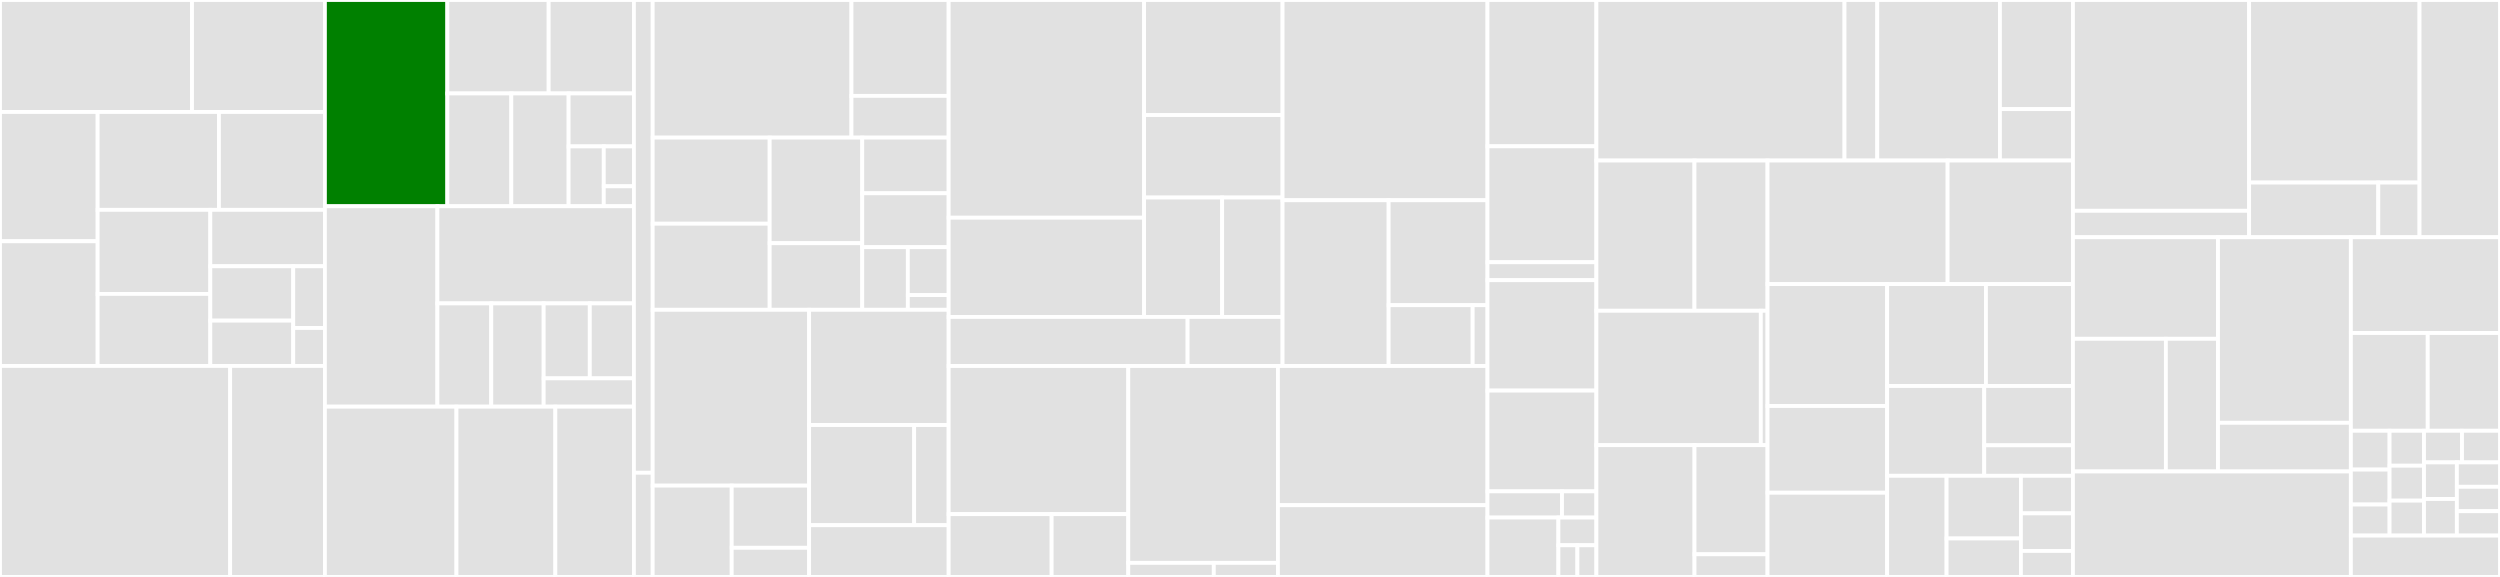 <svg baseProfile="full" width="650" height="150" viewBox="0 0 650 150" version="1.1"
xmlns="http://www.w3.org/2000/svg" xmlns:ev="http://www.w3.org/2001/xml-events"
xmlns:xlink="http://www.w3.org/1999/xlink">

<rect x="0" y="0" width="650" height="150" fill="#333333" stroke="none"/>

<style>rect.s{mask:url(#mask);}</style>
<defs>
  <pattern id="white" width="4" height="4" patternUnits="userSpaceOnUse" patternTransform="rotate(45)">
    <rect width="2" height="2" transform="translate(0,0)" fill="white"></rect>
  </pattern>
  <mask id="mask">
    <rect x="0" y="0" width="100%" height="100%" fill="url(#white)"></rect>
  </mask>
</defs>

<rect x="0" y="0" width="49.918" height="29.11" fill="#e1e1e1" stroke="white" stroke-width="1" class=" tooltipped" data-content="supernode/daemon/mgr/cdn/manager.go"><title>supernode/daemon/mgr/cdn/manager.go</title></rect>
<rect x="49.918" y="0" width="34.558" height="29.11" fill="#e1e1e1" stroke="white" stroke-width="1" class=" tooltipped" data-content="supernode/daemon/mgr/cdn/file_meta_data.go"><title>supernode/daemon/mgr/cdn/file_meta_data.go</title></rect>
<rect x="0" y="29.11" width="25.389" height="33.62" fill="#e1e1e1" stroke="white" stroke-width="1" class=" tooltipped" data-content="supernode/daemon/mgr/cdn/super_reader.go"><title>supernode/daemon/mgr/cdn/super_reader.go</title></rect>
<rect x="0" y="62.729" width="25.389" height="32.419" fill="#e1e1e1" stroke="white" stroke-width="1" class=" tooltipped" data-content="supernode/daemon/mgr/cdn/reporter.go"><title>supernode/daemon/mgr/cdn/reporter.go</title></rect>
<rect x="25.389" y="29.11" width="31.54" height="25.452" fill="#e1e1e1" stroke="white" stroke-width="1" class=" tooltipped" data-content="supernode/daemon/mgr/cdn/cdn_gc.go"><title>supernode/daemon/mgr/cdn/cdn_gc.go</title></rect>
<rect x="56.929" y="29.11" width="27.547" height="25.452" fill="#e1e1e1" stroke="white" stroke-width="1" class=" tooltipped" data-content="supernode/daemon/mgr/cdn/cache_detector.go"><title>supernode/daemon/mgr/cdn/cache_detector.go</title></rect>
<rect x="25.389" y="54.562" width="29.293" height="21.854" fill="#e1e1e1" stroke="white" stroke-width="1" class=" tooltipped" data-content="supernode/daemon/mgr/cdn/super_writer.go"><title>supernode/daemon/mgr/cdn/super_writer.go</title></rect>
<rect x="25.389" y="76.416" width="29.293" height="18.732" fill="#e1e1e1" stroke="white" stroke-width="1" class=" tooltipped" data-content="supernode/daemon/mgr/cdn/super_writer_util.go"><title>supernode/daemon/mgr/cdn/super_writer_util.go</title></rect>
<rect x="54.682" y="54.562" width="29.794" height="14.666" fill="#e1e1e1" stroke="white" stroke-width="1" class=" tooltipped" data-content="supernode/daemon/mgr/cdn/path_util.go"><title>supernode/daemon/mgr/cdn/path_util.go</title></rect>
<rect x="54.682" y="69.228" width="21.561" height="14.138" fill="#e1e1e1" stroke="white" stroke-width="1" class=" tooltipped" data-content="supernode/daemon/mgr/cdn/piece_md5_mgr.go"><title>supernode/daemon/mgr/cdn/piece_md5_mgr.go</title></rect>
<rect x="54.682" y="83.366" width="21.561" height="11.782" fill="#e1e1e1" stroke="white" stroke-width="1" class=" tooltipped" data-content="supernode/daemon/mgr/cdn/downloader.go"><title>supernode/daemon/mgr/cdn/downloader.go</title></rect>
<rect x="76.244" y="69.228" width="8.233" height="16.046" fill="#e1e1e1" stroke="white" stroke-width="1" class=" tooltipped" data-content="supernode/daemon/mgr/cdn/cdn_util.go"><title>supernode/daemon/mgr/cdn/cdn_util.go</title></rect>
<rect x="76.244" y="85.274" width="8.233" height="9.875" fill="#e1e1e1" stroke="white" stroke-width="1" class=" tooltipped" data-content="supernode/daemon/mgr/cdn/cdn_fuzz.go"><title>supernode/daemon/mgr/cdn/cdn_fuzz.go</title></rect>
<rect x="0" y="95.148" width="59.837" height="54.852" fill="#e1e1e1" stroke="white" stroke-width="1" class=" tooltipped" data-content="supernode/daemon/mgr/task/manager_util.go"><title>supernode/daemon/mgr/task/manager_util.go</title></rect>
<rect x="59.837" y="95.148" width="24.639" height="54.852" fill="#e1e1e1" stroke="white" stroke-width="1" class=" tooltipped" data-content="supernode/daemon/mgr/task/manager.go"><title>supernode/daemon/mgr/task/manager.go</title></rect>
<rect x="84.476" y="0" width="31.834" height="53.626" fill="green" stroke="white" stroke-width="1" class=" tooltipped" data-content="supernode/daemon/mgr/preheat/image_preaheater.go"><title>supernode/daemon/mgr/preheat/image_preaheater.go</title></rect>
<rect x="116.311" y="0" width="26.346" height="24.299" fill="#e1e1e1" stroke="white" stroke-width="1" class=" tooltipped" data-content="supernode/daemon/mgr/preheat/preheat_service.go"><title>supernode/daemon/mgr/preheat/preheat_service.go</title></rect>
<rect x="142.656" y="0" width="22.164" height="24.299" fill="#e1e1e1" stroke="white" stroke-width="1" class=" tooltipped" data-content="supernode/daemon/mgr/preheat/preheat_task_repository.go"><title>supernode/daemon/mgr/preheat/preheat_task_repository.go</title></rect>
<rect x="116.311" y="24.299" width="16.632" height="29.327" fill="#e1e1e1" stroke="white" stroke-width="1" class=" tooltipped" data-content="supernode/daemon/mgr/preheat/file_preaheater.go"><title>supernode/daemon/mgr/preheat/file_preaheater.go</title></rect>
<rect x="132.943" y="24.299" width="14.899" height="29.327" fill="#e1e1e1" stroke="white" stroke-width="1" class=" tooltipped" data-content="supernode/daemon/mgr/preheat/base_worker.go"><title>supernode/daemon/mgr/preheat/base_worker.go</title></rect>
<rect x="147.842" y="24.299" width="16.978" height="13.766" fill="#e1e1e1" stroke="white" stroke-width="1" class=" tooltipped" data-content="supernode/daemon/mgr/preheat/manager.go"><title>supernode/daemon/mgr/preheat/manager.go</title></rect>
<rect x="147.842" y="38.065" width="9.142" height="15.561" fill="#e1e1e1" stroke="white" stroke-width="1" class=" tooltipped" data-content="supernode/daemon/mgr/preheat/base_preaheater.go"><title>supernode/daemon/mgr/preheat/base_preaheater.go</title></rect>
<rect x="156.984" y="38.065" width="7.836" height="10.374" fill="#e1e1e1" stroke="white" stroke-width="1" class=" tooltipped" data-content="supernode/daemon/mgr/preheat/preheat_progress.go"><title>supernode/daemon/mgr/preheat/preheat_progress.go</title></rect>
<rect x="156.984" y="48.439" width="7.836" height="5.187" fill="#e1e1e1" stroke="white" stroke-width="1" class=" tooltipped" data-content="supernode/daemon/mgr/preheat/preheater.go"><title>supernode/daemon/mgr/preheat/preheater.go</title></rect>
<rect x="84.476" y="53.626" width="29.251" height="52.108" fill="#e1e1e1" stroke="white" stroke-width="1" class=" tooltipped" data-content="supernode/daemon/mgr/progress/progress_manager.go"><title>supernode/daemon/mgr/progress/progress_manager.go</title></rect>
<rect x="113.728" y="53.626" width="51.092" height="25.258" fill="#e1e1e1" stroke="white" stroke-width="1" class=" tooltipped" data-content="supernode/daemon/mgr/progress/progress_util.go"><title>supernode/daemon/mgr/progress/progress_util.go</title></rect>
<rect x="113.728" y="78.884" width="14.003" height="26.85" fill="#e1e1e1" stroke="white" stroke-width="1" class=" tooltipped" data-content="supernode/daemon/mgr/progress/progress_delete.go"><title>supernode/daemon/mgr/progress/progress_delete.go</title></rect>
<rect x="127.731" y="78.884" width="13.625" height="26.85" fill="#e1e1e1" stroke="white" stroke-width="1" class=" tooltipped" data-content="supernode/daemon/mgr/progress/state_sync_map.go"><title>supernode/daemon/mgr/progress/state_sync_map.go</title></rect>
<rect x="141.356" y="78.884" width="11.993" height="19.488" fill="#e1e1e1" stroke="white" stroke-width="1" class=" tooltipped" data-content="supernode/daemon/mgr/progress/progress_state.go"><title>supernode/daemon/mgr/progress/progress_state.go</title></rect>
<rect x="153.349" y="78.884" width="11.472" height="19.488" fill="#e1e1e1" stroke="white" stroke-width="1" class=" tooltipped" data-content="supernode/daemon/mgr/progress/superload_manager.go"><title>supernode/daemon/mgr/progress/superload_manager.go</title></rect>
<rect x="141.356" y="98.372" width="23.465" height="7.362" fill="#e1e1e1" stroke="white" stroke-width="1" class=" tooltipped" data-content="supernode/daemon/mgr/progress/piece_state.go"><title>supernode/daemon/mgr/progress/piece_state.go</title></rect>
<rect x="84.476" y="105.734" width="34.204" height="44.266" fill="#e1e1e1" stroke="white" stroke-width="1" class=" tooltipped" data-content="supernode/daemon/mgr/scheduler/manager.go"><title>supernode/daemon/mgr/scheduler/manager.go</title></rect>
<rect x="118.68" y="105.734" width="25.71" height="44.266" fill="#e1e1e1" stroke="white" stroke-width="1" class=" tooltipped" data-content="supernode/daemon/mgr/dfgettask/manager.go"><title>supernode/daemon/mgr/dfgettask/manager.go</title></rect>
<rect x="144.39" y="105.734" width="20.43" height="44.266" fill="#e1e1e1" stroke="white" stroke-width="1" class=" tooltipped" data-content="supernode/daemon/mgr/peer/manager.go"><title>supernode/daemon/mgr/peer/manager.go</title></rect>
<rect x="164.82" y="0" width="4.878" height="122.917" fill="#e1e1e1" stroke="white" stroke-width="1" class=" tooltipped" data-content="supernode/daemon/util/filter.go"><title>supernode/daemon/util/filter.go</title></rect>
<rect x="164.82" y="122.917" width="4.878" height="27.083" fill="#e1e1e1" stroke="white" stroke-width="1" class=" tooltipped" data-content="supernode/daemon/util/store.go"><title>supernode/daemon/util/store.go</title></rect>
<rect x="169.698" y="0" width="51.683" height="35.783" fill="#e1e1e1" stroke="white" stroke-width="1" class=" tooltipped" data-content="supernode/server/0.3_bridge.go"><title>supernode/server/0.3_bridge.go</title></rect>
<rect x="221.381" y="0" width="25.274" height="24.928" fill="#e1e1e1" stroke="white" stroke-width="1" class=" tooltipped" data-content="supernode/server/api/utils.go"><title>supernode/server/api/utils.go</title></rect>
<rect x="221.381" y="24.928" width="25.274" height="10.856" fill="#e1e1e1" stroke="white" stroke-width="1" class=" tooltipped" data-content="supernode/server/api/api.go"><title>supernode/server/api/api.go</title></rect>
<rect x="169.698" y="35.783" width="30.419" height="22.381" fill="#e1e1e1" stroke="white" stroke-width="1" class=" tooltipped" data-content="supernode/server/router.go"><title>supernode/server/router.go</title></rect>
<rect x="169.698" y="58.165" width="30.419" height="22.381" fill="#e1e1e1" stroke="white" stroke-width="1" class=" tooltipped" data-content="supernode/server/metrics.go"><title>supernode/server/metrics.go</title></rect>
<rect x="200.117" y="35.783" width="24.063" height="27.449" fill="#e1e1e1" stroke="white" stroke-width="1" class=" tooltipped" data-content="supernode/server/server.go"><title>supernode/server/server.go</title></rect>
<rect x="200.117" y="63.232" width="24.063" height="17.314" fill="#e1e1e1" stroke="white" stroke-width="1" class=" tooltipped" data-content="supernode/server/preheat_bridge.go"><title>supernode/server/preheat_bridge.go</title></rect>
<rect x="224.18" y="35.783" width="22.474" height="14.469" fill="#e1e1e1" stroke="white" stroke-width="1" class=" tooltipped" data-content="supernode/server/result_info.go"><title>supernode/server/result_info.go</title></rect>
<rect x="224.18" y="50.252" width="22.474" height="14.016" fill="#e1e1e1" stroke="white" stroke-width="1" class=" tooltipped" data-content="supernode/server/peer_bridge.go"><title>supernode/server/peer_bridge.go</title></rect>
<rect x="224.18" y="64.269" width="11.861" height="16.277" fill="#e1e1e1" stroke="white" stroke-width="1" class=" tooltipped" data-content="supernode/server/piece_error_bridge.go"><title>supernode/server/piece_error_bridge.go</title></rect>
<rect x="236.042" y="64.269" width="10.613" height="12.447" fill="#e1e1e1" stroke="white" stroke-width="1" class=" tooltipped" data-content="supernode/server/task_bridge.go"><title>supernode/server/task_bridge.go</title></rect>
<rect x="236.042" y="76.716" width="10.613" height="3.83" fill="#e1e1e1" stroke="white" stroke-width="1" class=" tooltipped" data-content="supernode/server/system_bridge.go"><title>supernode/server/system_bridge.go</title></rect>
<rect x="169.698" y="80.546" width="40.673" height="45.72" fill="#e1e1e1" stroke="white" stroke-width="1" class=" tooltipped" data-content="supernode/store/local_storage.go"><title>supernode/store/local_storage.go</title></rect>
<rect x="169.698" y="126.266" width="20.551" height="23.734" fill="#e1e1e1" stroke="white" stroke-width="1" class=" tooltipped" data-content="supernode/store/store.go"><title>supernode/store/store.go</title></rect>
<rect x="190.248" y="126.266" width="20.122" height="16.16" fill="#e1e1e1" stroke="white" stroke-width="1" class=" tooltipped" data-content="supernode/store/store_mgr.go"><title>supernode/store/store_mgr.go</title></rect>
<rect x="190.248" y="142.425" width="20.122" height="7.575" fill="#e1e1e1" stroke="white" stroke-width="1" class=" tooltipped" data-content="supernode/store/errors.go"><title>supernode/store/errors.go</title></rect>
<rect x="210.371" y="80.546" width="36.284" height="29.966" fill="#e1e1e1" stroke="white" stroke-width="1" class=" tooltipped" data-content="supernode/httpclient/origin_http_client.go"><title>supernode/httpclient/origin_http_client.go</title></rect>
<rect x="210.371" y="110.512" width="27.31" height="26.045" fill="#e1e1e1" stroke="white" stroke-width="1" class=" tooltipped" data-content="supernode/plugins/plugin_manager.go"><title>supernode/plugins/plugin_manager.go</title></rect>
<rect x="237.681" y="110.512" width="8.973" height="26.045" fill="#e1e1e1" stroke="white" stroke-width="1" class=" tooltipped" data-content="supernode/plugins/plugins.go"><title>supernode/plugins/plugins.go</title></rect>
<rect x="210.371" y="136.557" width="36.284" height="13.443" fill="#e1e1e1" stroke="white" stroke-width="1" class=" tooltipped" data-content="supernode/config/config.go"><title>supernode/config/config.go</title></rect>
<rect x="246.655" y="0" width="50.804" height="56.604" fill="#e1e1e1" stroke="white" stroke-width="1" class=" tooltipped" data-content="dfget/core/downloader/p2p_downloader/p2p_downloader.go"><title>dfget/core/downloader/p2p_downloader/p2p_downloader.go</title></rect>
<rect x="246.655" y="56.604" width="50.804" height="25.802" fill="#e1e1e1" stroke="white" stroke-width="1" class=" tooltipped" data-content="dfget/core/downloader/p2p_downloader/client_writer.go"><title>dfget/core/downloader/p2p_downloader/client_writer.go</title></rect>
<rect x="297.459" y="0" width="36.007" height="29.914" fill="#e1e1e1" stroke="white" stroke-width="1" class=" tooltipped" data-content="dfget/core/downloader/p2p_downloader/power_client.go"><title>dfget/core/downloader/p2p_downloader/power_client.go</title></rect>
<rect x="297.459" y="29.914" width="36.007" height="21.448" fill="#e1e1e1" stroke="white" stroke-width="1" class=" tooltipped" data-content="dfget/core/downloader/p2p_downloader/client_stream_writer.go"><title>dfget/core/downloader/p2p_downloader/client_stream_writer.go</title></rect>
<rect x="297.459" y="51.362" width="20.295" height="31.043" fill="#e1e1e1" stroke="white" stroke-width="1" class=" tooltipped" data-content="dfget/core/downloader/p2p_downloader/piece.go"><title>dfget/core/downloader/p2p_downloader/piece.go</title></rect>
<rect x="317.754" y="51.362" width="15.712" height="31.043" fill="#e1e1e1" stroke="white" stroke-width="1" class=" tooltipped" data-content="dfget/core/downloader/p2p_downloader/target_writer.go"><title>dfget/core/downloader/p2p_downloader/target_writer.go</title></rect>
<rect x="246.655" y="82.406" width="62.122" height="12.759" fill="#e1e1e1" stroke="white" stroke-width="1" class=" tooltipped" data-content="dfget/core/downloader/back_downloader/back_downloader.go"><title>dfget/core/downloader/back_downloader/back_downloader.go</title></rect>
<rect x="308.776" y="82.406" width="24.689" height="12.759" fill="#e1e1e1" stroke="white" stroke-width="1" class=" tooltipped" data-content="dfget/core/downloader/downloader.go"><title>dfget/core/downloader/downloader.go</title></rect>
<rect x="333.466" y="0" width="53.283" height="52.064" fill="#e1e1e1" stroke="white" stroke-width="1" class=" tooltipped" data-content="dfget/core/uploader/peer_server.go"><title>dfget/core/uploader/peer_server.go</title></rect>
<rect x="333.466" y="52.064" width="27.584" height="43.101" fill="#e1e1e1" stroke="white" stroke-width="1" class=" tooltipped" data-content="dfget/core/uploader/uploader.go"><title>dfget/core/uploader/uploader.go</title></rect>
<rect x="361.05" y="52.064" width="25.698" height="27.284" fill="#e1e1e1" stroke="white" stroke-width="1" class=" tooltipped" data-content="dfget/core/uploader/peer_server_executor.go"><title>dfget/core/uploader/peer_server_executor.go</title></rect>
<rect x="361.05" y="79.348" width="21.844" height="15.817" fill="#e1e1e1" stroke="white" stroke-width="1" class=" tooltipped" data-content="dfget/core/uploader/uploader_util.go"><title>dfget/core/uploader/uploader_util.go</title></rect>
<rect x="382.894" y="79.348" width="3.855" height="15.817" fill="#e1e1e1" stroke="white" stroke-width="1" class=" tooltipped" data-content="dfget/core/uploader/uploader_fuzz.go"><title>dfget/core/uploader/uploader_fuzz.go</title></rect>
<rect x="246.655" y="95.164" width="46.698" height="38.515" fill="#e1e1e1" stroke="white" stroke-width="1" class=" tooltipped" data-content="dfget/core/api/supernode_api.go"><title>dfget/core/api/supernode_api.go</title></rect>
<rect x="246.655" y="133.68" width="26.773" height="16.32" fill="#e1e1e1" stroke="white" stroke-width="1" class=" tooltipped" data-content="dfget/core/api/download_api.go"><title>dfget/core/api/download_api.go</title></rect>
<rect x="273.428" y="133.68" width="19.924" height="16.32" fill="#e1e1e1" stroke="white" stroke-width="1" class=" tooltipped" data-content="dfget/core/api/uploader_api.go"><title>dfget/core/api/uploader_api.go</title></rect>
<rect x="293.352" y="95.164" width="38.915" height="51.18" fill="#e1e1e1" stroke="white" stroke-width="1" class=" tooltipped" data-content="dfget/core/helper/test_helper.go"><title>dfget/core/helper/test_helper.go</title></rect>
<rect x="293.352" y="146.344" width="22.237" height="3.656" fill="#e1e1e1" stroke="white" stroke-width="1" class=" tooltipped" data-content="dfget/core/helper/file_helper.go"><title>dfget/core/helper/file_helper.go</title></rect>
<rect x="315.59" y="146.344" width="16.678" height="3.656" fill="#e1e1e1" stroke="white" stroke-width="1" class=" tooltipped" data-content="dfget/core/helper/util_helper.go"><title>dfget/core/helper/util_helper.go</title></rect>
<rect x="332.267" y="95.164" width="54.481" height="36.184" fill="#e1e1e1" stroke="white" stroke-width="1" class=" tooltipped" data-content="dfget/core/core.go"><title>dfget/core/core.go</title></rect>
<rect x="332.267" y="131.348" width="54.481" height="18.652" fill="#e1e1e1" stroke="white" stroke-width="1" class=" tooltipped" data-content="dfget/core/regist/register.go"><title>dfget/core/regist/register.go</title></rect>
<rect x="386.748" y="0" width="28.317" height="38.038" fill="#e1e1e1" stroke="white" stroke-width="1" class=" tooltipped" data-content="dfget/config/supernode_value.go"><title>dfget/config/supernode_value.go</title></rect>
<rect x="386.748" y="38.038" width="28.317" height="30.144" fill="#e1e1e1" stroke="white" stroke-width="1" class=" tooltipped" data-content="dfget/config/config.go"><title>dfget/config/config.go</title></rect>
<rect x="386.748" y="68.182" width="28.317" height="4.665" fill="#e1e1e1" stroke="white" stroke-width="1" class=" tooltipped" data-content="dfget/config/metadata.go"><title>dfget/config/metadata.go</title></rect>
<rect x="386.748" y="72.847" width="28.317" height="28.708" fill="#e1e1e1" stroke="white" stroke-width="1" class=" tooltipped" data-content="dfget/locator/hashcircler_locator.go"><title>dfget/locator/hashcircler_locator.go</title></rect>
<rect x="386.748" y="101.555" width="28.317" height="26.196" fill="#e1e1e1" stroke="white" stroke-width="1" class=" tooltipped" data-content="dfget/locator/static_locator.go"><title>dfget/locator/static_locator.go</title></rect>
<rect x="386.748" y="127.751" width="19.375" height="6.818" fill="#e1e1e1" stroke="white" stroke-width="1" class=" tooltipped" data-content="dfget/locator/manager.go"><title>dfget/locator/manager.go</title></rect>
<rect x="406.123" y="127.751" width="8.942" height="6.818" fill="#e1e1e1" stroke="white" stroke-width="1" class=" tooltipped" data-content="dfget/locator/locator.go"><title>dfget/locator/locator.go</title></rect>
<rect x="386.748" y="134.569" width="18.439" height="15.431" fill="#e1e1e1" stroke="white" stroke-width="1" class=" tooltipped" data-content="dfget/types/pull_piece_task_response.go"><title>dfget/types/pull_piece_task_response.go</title></rect>
<rect x="405.187" y="134.569" width="9.878" height="7.201" fill="#e1e1e1" stroke="white" stroke-width="1" class=" tooltipped" data-content="dfget/types/base_response.go"><title>dfget/types/base_response.go</title></rect>
<rect x="405.187" y="141.77" width="4.939" height="8.23" fill="#e1e1e1" stroke="white" stroke-width="1" class=" tooltipped" data-content="dfget/types/register_request.go"><title>dfget/types/register_request.go</title></rect>
<rect x="410.126" y="141.77" width="4.939" height="8.23" fill="#e1e1e1" stroke="white" stroke-width="1" class=" tooltipped" data-content="dfget/types/register_response.go"><title>dfget/types/register_response.go</title></rect>
<rect x="415.065" y="0" width="64.507" height="41.744" fill="#e1e1e1" stroke="white" stroke-width="1" class=" tooltipped" data-content="pkg/httputils/http_util.go"><title>pkg/httputils/http_util.go</title></rect>
<rect x="479.573" y="0" width="8.52" height="41.744" fill="#e1e1e1" stroke="white" stroke-width="1" class=" tooltipped" data-content="pkg/httputils/mock_http_util.go"><title>pkg/httputils/mock_http_util.go</title></rect>
<rect x="488.092" y="0" width="31.889" height="41.744" fill="#e1e1e1" stroke="white" stroke-width="1" class=" tooltipped" data-content="pkg/fileutils/fileutils.go"><title>pkg/fileutils/fileutils.go</title></rect>
<rect x="519.981" y="0" width="18.987" height="28.365" fill="#e1e1e1" stroke="white" stroke-width="1" class=" tooltipped" data-content="pkg/fileutils/filesize.go"><title>pkg/fileutils/filesize.go</title></rect>
<rect x="519.981" y="28.365" width="18.987" height="13.38" fill="#e1e1e1" stroke="white" stroke-width="1" class=" tooltipped" data-content="pkg/fileutils/filelock.go"><title>pkg/fileutils/filelock.go</title></rect>
<rect x="415.065" y="41.744" width="25.499" height="39.054" fill="#e1e1e1" stroke="white" stroke-width="1" class=" tooltipped" data-content="pkg/queue/queue.go"><title>pkg/queue/queue.go</title></rect>
<rect x="440.564" y="41.744" width="18.994" height="39.054" fill="#e1e1e1" stroke="white" stroke-width="1" class=" tooltipped" data-content="pkg/queue/lru_queue.go"><title>pkg/queue/lru_queue.go</title></rect>
<rect x="415.065" y="80.798" width="42.748" height="34.943" fill="#e1e1e1" stroke="white" stroke-width="1" class=" tooltipped" data-content="pkg/bitmap/bitmap.go"><title>pkg/bitmap/bitmap.go</title></rect>
<rect x="457.813" y="80.798" width="1.745" height="34.943" fill="#e1e1e1" stroke="white" stroke-width="1" class=" tooltipped" data-content="pkg/bitmap/utils.go"><title>pkg/bitmap/utils.go</title></rect>
<rect x="415.065" y="115.742" width="25.509" height="34.258" fill="#e1e1e1" stroke="white" stroke-width="1" class=" tooltipped" data-content="pkg/protocol/http/http.go"><title>pkg/protocol/http/http.go</title></rect>
<rect x="440.574" y="115.742" width="18.983" height="28.37" fill="#e1e1e1" stroke="white" stroke-width="1" class=" tooltipped" data-content="pkg/protocol/http/resource.go"><title>pkg/protocol/http/resource.go</title></rect>
<rect x="440.574" y="144.112" width="18.983" height="5.888" fill="#e1e1e1" stroke="white" stroke-width="1" class=" tooltipped" data-content="pkg/protocol/http/md.go"><title>pkg/protocol/http/md.go</title></rect>
<rect x="459.558" y="41.744" width="46.824" height="32.118" fill="#e1e1e1" stroke="white" stroke-width="1" class=" tooltipped" data-content="pkg/netutils/netutils.go"><title>pkg/netutils/netutils.go</title></rect>
<rect x="506.381" y="41.744" width="32.587" height="32.118" fill="#e1e1e1" stroke="white" stroke-width="1" class=" tooltipped" data-content="pkg/dflog/log.go"><title>pkg/dflog/log.go</title></rect>
<rect x="459.558" y="73.863" width="31.097" height="31.697" fill="#e1e1e1" stroke="white" stroke-width="1" class=" tooltipped" data-content="pkg/syncmap/syncmap.go"><title>pkg/syncmap/syncmap.go</title></rect>
<rect x="459.558" y="105.559" width="31.097" height="22.547" fill="#e1e1e1" stroke="white" stroke-width="1" class=" tooltipped" data-content="pkg/ratelimiter/ratelimiter.go"><title>pkg/ratelimiter/ratelimiter.go</title></rect>
<rect x="459.558" y="128.106" width="31.097" height="21.894" fill="#e1e1e1" stroke="white" stroke-width="1" class=" tooltipped" data-content="pkg/rate/rate.go"><title>pkg/rate/rate.go</title></rect>
<rect x="490.655" y="73.863" width="25.691" height="26.501" fill="#e1e1e1" stroke="white" stroke-width="1" class=" tooltipped" data-content="pkg/hashcircler/hash_circler.go"><title>pkg/hashcircler/hash_circler.go</title></rect>
<rect x="516.345" y="73.863" width="22.623" height="26.501" fill="#e1e1e1" stroke="white" stroke-width="1" class=" tooltipped" data-content="pkg/algorithm/algorithm.go"><title>pkg/algorithm/algorithm.go</title></rect>
<rect x="490.655" y="100.363" width="25.245" height="23.346" fill="#e1e1e1" stroke="white" stroke-width="1" class=" tooltipped" data-content="pkg/certutils/cert_util.go"><title>pkg/certutils/cert_util.go</title></rect>
<rect x="515.9" y="100.363" width="23.069" height="15.417" fill="#e1e1e1" stroke="white" stroke-width="1" class=" tooltipped" data-content="pkg/errortypes/errortypes.go"><title>pkg/errortypes/errortypes.go</title></rect>
<rect x="515.9" y="115.781" width="23.069" height="7.929" fill="#e1e1e1" stroke="white" stroke-width="1" class=" tooltipped" data-content="pkg/errortypes/supernode_errors.go"><title>pkg/errortypes/supernode_errors.go</title></rect>
<rect x="490.655" y="123.709" width="15.46" height="26.291" fill="#e1e1e1" stroke="white" stroke-width="1" class=" tooltipped" data-content="pkg/rangeutils/range_util.go"><title>pkg/rangeutils/range_util.go</title></rect>
<rect x="506.115" y="123.709" width="19.325" height="16.3" fill="#e1e1e1" stroke="white" stroke-width="1" class=" tooltipped" data-content="pkg/util/assert.go"><title>pkg/util/assert.go</title></rect>
<rect x="506.115" y="140.01" width="19.325" height="9.99" fill="#e1e1e1" stroke="white" stroke-width="1" class=" tooltipped" data-content="pkg/constants/dfget_super_code.go"><title>pkg/constants/dfget_super_code.go</title></rect>
<rect x="525.44" y="123.709" width="13.528" height="9.765" fill="#e1e1e1" stroke="white" stroke-width="1" class=" tooltipped" data-content="pkg/atomiccount/atomiccount.go"><title>pkg/atomiccount/atomiccount.go</title></rect>
<rect x="525.44" y="133.475" width="13.528" height="9.765" fill="#e1e1e1" stroke="white" stroke-width="1" class=" tooltipped" data-content="pkg/stringutils/stringutils.go"><title>pkg/stringutils/stringutils.go</title></rect>
<rect x="525.44" y="143.24" width="13.528" height="6.76" fill="#e1e1e1" stroke="white" stroke-width="1" class=" tooltipped" data-content="pkg/digest/digest.go"><title>pkg/digest/digest.go</title></rect>
<rect x="538.968" y="0" width="45.796" height="54.806" fill="#e1e1e1" stroke="white" stroke-width="1" class=" tooltipped" data-content="dfdaemon/proxy/proxy.go"><title>dfdaemon/proxy/proxy.go</title></rect>
<rect x="538.968" y="54.806" width="45.796" height="6.878" fill="#e1e1e1" stroke="white" stroke-width="1" class=" tooltipped" data-content="dfdaemon/proxy/cert.go"><title>dfdaemon/proxy/cert.go</title></rect>
<rect x="584.765" y="0" width="44.314" height="47.467" fill="#e1e1e1" stroke="white" stroke-width="1" class=" tooltipped" data-content="dfdaemon/seed/cache.go"><title>dfdaemon/seed/cache.go</title></rect>
<rect x="584.765" y="47.467" width="33.593" height="14.217" fill="#e1e1e1" stroke="white" stroke-width="1" class=" tooltipped" data-content="dfdaemon/seed/downloader.go"><title>dfdaemon/seed/downloader.go</title></rect>
<rect x="618.357" y="47.467" width="10.721" height="14.217" fill="#e1e1e1" stroke="white" stroke-width="1" class=" tooltipped" data-content="dfdaemon/seed/utils.go"><title>dfdaemon/seed/utils.go</title></rect>
<rect x="629.079" y="0" width="20.921" height="61.684" fill="#e1e1e1" stroke="white" stroke-width="1" class=" tooltipped" data-content="dfdaemon/config/config.go"><title>dfdaemon/config/config.go</title></rect>
<rect x="538.968" y="61.684" width="37.714" height="26.405" fill="#e1e1e1" stroke="white" stroke-width="1" class=" tooltipped" data-content="cmd/dfdaemon/app/root.go"><title>cmd/dfdaemon/app/root.go</title></rect>
<rect x="538.968" y="88.089" width="24.16" height="34.488" fill="#e1e1e1" stroke="white" stroke-width="1" class=" tooltipped" data-content="cmd/dfdaemon/app/init.go"><title>cmd/dfdaemon/app/init.go</title></rect>
<rect x="563.129" y="88.089" width="13.553" height="34.488" fill="#e1e1e1" stroke="white" stroke-width="1" class=" tooltipped" data-content="cmd/dfdaemon/app/cert.go"><title>cmd/dfdaemon/app/cert.go</title></rect>
<rect x="576.682" y="61.684" width="34.543" height="48.244" fill="#e1e1e1" stroke="white" stroke-width="1" class=" tooltipped" data-content="cmd/dfget/app/root.go"><title>cmd/dfget/app/root.go</title></rect>
<rect x="576.682" y="109.928" width="34.543" height="12.649" fill="#e1e1e1" stroke="white" stroke-width="1" class=" tooltipped" data-content="cmd/dfget/app/server.go"><title>cmd/dfget/app/server.go</title></rect>
<rect x="538.968" y="122.577" width="72.257" height="27.423" fill="#e1e1e1" stroke="white" stroke-width="1" class=" tooltipped" data-content="cmd/supernode/app/root.go"><title>cmd/supernode/app/root.go</title></rect>
<rect x="611.225" y="61.684" width="38.775" height="24.896" fill="#e1e1e1" stroke="white" stroke-width="1" class=" tooltipped" data-content="client/request.go"><title>client/request.go</title></rect>
<rect x="611.225" y="86.58" width="19.987" height="25.42" fill="#e1e1e1" stroke="white" stroke-width="1" class=" tooltipped" data-content="client/client.go"><title>client/client.go</title></rect>
<rect x="631.212" y="86.58" width="18.788" height="25.42" fill="#e1e1e1" stroke="white" stroke-width="1" class=" tooltipped" data-content="client/httputils.go"><title>client/httputils.go</title></rect>
<rect x="611.225" y="112.001" width="10.067" height="10.094" fill="#e1e1e1" stroke="white" stroke-width="1" class=" tooltipped" data-content="client/utils.go"><title>client/utils.go</title></rect>
<rect x="611.225" y="122.095" width="10.067" height="9.085" fill="#e1e1e1" stroke="white" stroke-width="1" class=" tooltipped" data-content="client/ping.go"><title>client/ping.go</title></rect>
<rect x="611.225" y="131.18" width="10.067" height="8.075" fill="#e1e1e1" stroke="white" stroke-width="1" class=" tooltipped" data-content="client/peer_info.go"><title>client/peer_info.go</title></rect>
<rect x="621.292" y="112.001" width="8.948" height="9.085" fill="#e1e1e1" stroke="white" stroke-width="1" class=" tooltipped" data-content="client/peer_list.go"><title>client/peer_list.go</title></rect>
<rect x="621.292" y="121.085" width="8.948" height="9.085" fill="#e1e1e1" stroke="white" stroke-width="1" class=" tooltipped" data-content="client/task_info.go"><title>client/task_info.go</title></rect>
<rect x="621.292" y="130.17" width="8.948" height="9.085" fill="#e1e1e1" stroke="white" stroke-width="1" class=" tooltipped" data-content="client/peer_create.go"><title>client/peer_create.go</title></rect>
<rect x="630.24" y="112.001" width="9.88" height="8.228" fill="#e1e1e1" stroke="white" stroke-width="1" class=" tooltipped" data-content="client/task_create.go"><title>client/task_create.go</title></rect>
<rect x="640.12" y="112.001" width="9.88" height="8.228" fill="#e1e1e1" stroke="white" stroke-width="1" class=" tooltipped" data-content="client/preheat_info.go"><title>client/preheat_info.go</title></rect>
<rect x="630.24" y="120.228" width="8.545" height="9.513" fill="#e1e1e1" stroke="white" stroke-width="1" class=" tooltipped" data-content="client/preheat_list.go"><title>client/preheat_list.go</title></rect>
<rect x="630.24" y="129.742" width="8.545" height="9.513" fill="#e1e1e1" stroke="white" stroke-width="1" class=" tooltipped" data-content="client/preheat_create.go"><title>client/preheat_create.go</title></rect>
<rect x="638.785" y="120.228" width="11.215" height="6.342" fill="#e1e1e1" stroke="white" stroke-width="1" class=" tooltipped" data-content="client/peer_delete.go"><title>client/peer_delete.go</title></rect>
<rect x="638.785" y="126.571" width="11.215" height="6.342" fill="#e1e1e1" stroke="white" stroke-width="1" class=" tooltipped" data-content="client/task_delete.go"><title>client/task_delete.go</title></rect>
<rect x="638.785" y="132.913" width="11.215" height="6.342" fill="#e1e1e1" stroke="white" stroke-width="1" class=" tooltipped" data-content="client/task_update.go"><title>client/task_update.go</title></rect>
<rect x="611.225" y="139.255" width="38.775" height="10.745" fill="#e1e1e1" stroke="white" stroke-width="1" class=" tooltipped" data-content="hack/boilerplate/check-boilerplate.go"><title>hack/boilerplate/check-boilerplate.go</title></rect>
</svg>